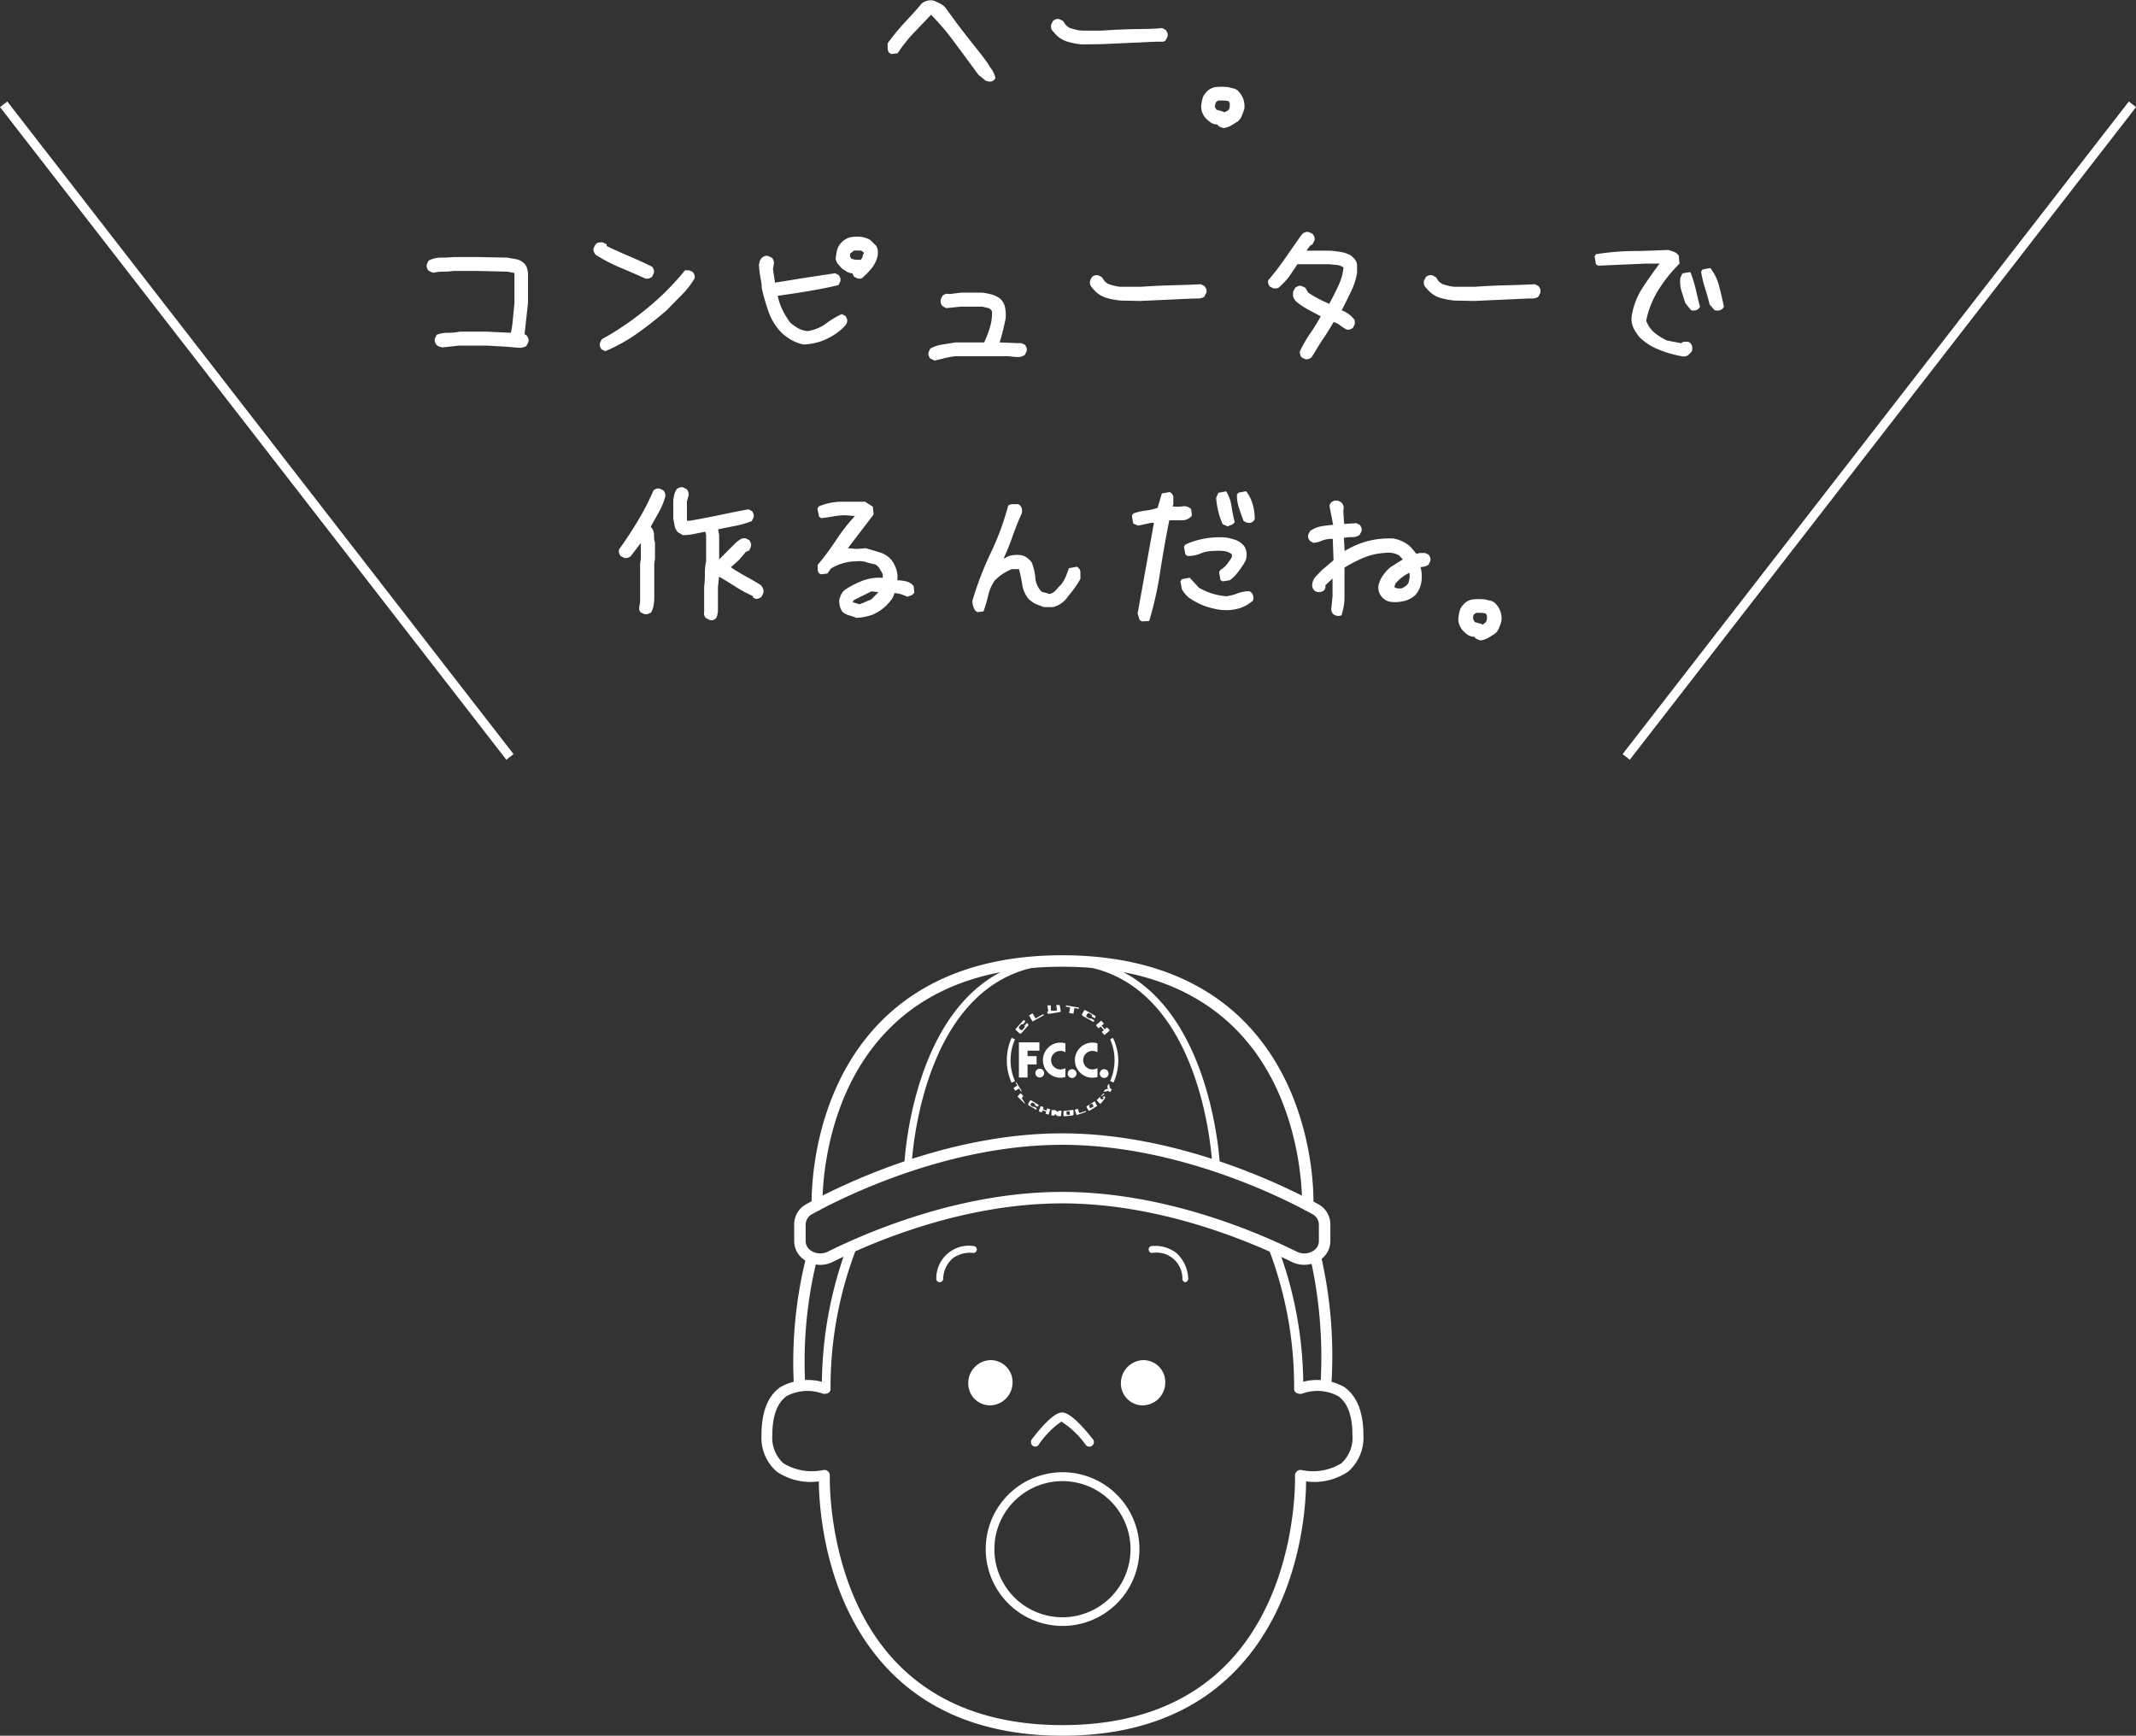 <svg xmlns="http://www.w3.org/2000/svg" viewBox="0 0 175.09 142.29"><rect x="0" y="0" width="175.09" height="142.29" fill="#333333" stroke="none"/><defs><style>.cls-1{fill:#fff;}.cls-2{fill:none;stroke:#fff;stroke-miterlimit:10;stroke-width:0.75px;}</style></defs><title>sec01_img1-4</title><g id="レイヤー_2" data-name="レイヤー 2"><g id="レイヤー_2-2" data-name="レイヤー 2"><path class="cls-1" d="M80.78,6.6l-.58-.47c-.63-.86-1.25-1.71-1.88-2.55a21,21,0,0,0-2-2.37L74.84,2.76a12,12,0,0,0-1.26,1.61l-.53.06-.18-.12a.7.7,0,0,1-.11-.38V3.55a18.87,18.87,0,0,1,1.31-1.61c.49-.53,1-1.06,1.44-1.61A1.09,1.09,0,0,1,76,.06a1.06,1.06,0,0,1,.56,0,5.24,5.24,0,0,1,.58.28,1.39,1.39,0,0,1,.47.44c.67.94,1.36,1.85,2.08,2.75s1.22,1.54,1.49,2a2.32,2.32,0,0,1,.42.86.55.55,0,0,1-.33.29A.82.82,0,0,1,80.78,6.6Z"/><path class="cls-1" d="M88.68,3.64a6.21,6.21,0,0,1-1.17-.22,2.21,2.21,0,0,1-1-.63l-.18-.2a.63.63,0,0,1-.16-.27.68.68,0,0,1,0-.32l.15-.29a.89.89,0,0,1,.25-.14.66.66,0,0,1,.28,0l.29.15.24.35.26.2a5.52,5.52,0,0,0,.54.16,2.24,2.24,0,0,0,.57.08h1.58c.82-.06,1.65-.1,2.47-.12s1.64,0,2.46-.09l.29.15a1.28,1.28,0,0,1,.15.25.62.62,0,0,1,0,.31l-.15.29a.45.45,0,0,1-.21.12l-.23,0-.41,0-2.2.1-2.2.1Z"/><path class="cls-1" d="M100.28,10.5l-.22-.08a.85.85,0,0,1-.19-.1l-.09-.12a.93.93,0,0,1-.51-.14,2.83,2.83,0,0,1-.43-.36,1.48,1.48,0,0,1-.28-.45,1.32,1.32,0,0,1-.1-.51,4,4,0,0,1,.1-.62,1.2,1.2,0,0,1,.28-.52,1.27,1.27,0,0,1,.81-.46,4.57,4.57,0,0,1,1,0l.42.1a.87.87,0,0,1,.4.19,2.11,2.11,0,0,1,.44.67,1.87,1.87,0,0,1,.09.82c-.06.2-.13.39-.2.56a1.15,1.15,0,0,1-.33.47l-.57.35A1.72,1.72,0,0,1,100.28,10.5Zm.38-1.44a.57.57,0,0,0,.14-.28,1.84,1.84,0,0,0,0-.33l-.09-.15a1.42,1.42,0,0,0-.42-.06h-.43l-.17.12a.44.44,0,0,0-.07.19,1.05,1.05,0,0,1-.05.19l.15.26.34.09a.86.86,0,0,1,.3.12Z"/><path class="cls-1" d="M42.71,28.51c-.47,0-.94-.08-1.41-.1l-1.41-.08H37.64l-1.38.15L36,28.41a.64.64,0,0,1-.22-.14.75.75,0,0,1-.13-.25.49.49,0,0,1,0-.27l.14-.3a2.4,2.4,0,0,1,.9-.17,5,5,0,0,0,1-.09h2.25l1.94.09a9.37,9.37,0,0,0,.17-1.2l.12-1.23V22.38l-.56-.11-2.51-.06H37.17a5.69,5.69,0,0,1-.83.06,3.47,3.47,0,0,0-.81.09l-.22-.08-.19-.1a.85.85,0,0,1-.13-.25.53.53,0,0,1,0-.28l.15-.29a2.14,2.14,0,0,1,1-.24,9.23,9.23,0,0,0,1.05-.05h1.88l2.51.05.69.12a1.27,1.27,0,0,1,.6.27.94.94,0,0,1,.3.39,1.87,1.87,0,0,1,.11.48v2.47L43,27.39l.18.12a.85.85,0,0,1,.13.25.53.53,0,0,1,0,.28l-.14.29a.45.45,0,0,1-.21.12Z"/><path class="cls-1" d="M52.92,22.84c-.7-.31-1.4-.62-2.1-.91a13.16,13.16,0,0,1-2-1.05,1.65,1.65,0,0,1-.15-.25.53.53,0,0,1,0-.31l.15-.29a.51.51,0,0,1,.28-.15.91.91,0,0,1,.33,0l.3.15,0,.14c.61.3,1.23.57,1.86.84s1.26.55,1.87.86a1.19,1.19,0,0,1,.13.25.53.53,0,0,1,0,.28l-.14.29a1,1,0,0,1-.25.13A.63.63,0,0,1,52.92,22.84Zm-3.31,5.95-.3-.15a1.19,1.19,0,0,1-.13-.25.53.53,0,0,1,0-.28l.14-.29A24.41,24.41,0,0,0,53,25.31a21.32,21.32,0,0,0,3.15-3.15l.35,0,.29.14a.89.89,0,0,1,.14.25.53.53,0,0,1,0,.28,6.81,6.81,0,0,1-1.05,1.35q-.61.61-1.2,1.23c-.79.68-1.6,1.32-2.44,1.92A13.87,13.87,0,0,1,49.61,28.79Z"/><path class="cls-1" d="M65.86,28.24a3.28,3.28,0,0,1-1-.38,4.19,4.19,0,0,1-.88-.67,4.69,4.69,0,0,1-1-1.69,16.76,16.76,0,0,1-.54-1.89c0-.37-.08-.7-.13-1a8.73,8.73,0,0,1-.1-.91,2.49,2.49,0,0,1,.08-.32.8.8,0,0,1,.18-.27,1.19,1.19,0,0,1,.25-.13A.53.53,0,0,1,63,21l.29.14a1,1,0,0,1,.13.25.63.63,0,0,1,0,.31l-.06.35.17,1.12,2.48-.4,2.45-.37.29.15a.85.85,0,0,1,.13.25.65.65,0,0,1,0,.28l-.15.29c-.82.2-1.65.36-2.48.5s-1.66.26-2.5.38a4.89,4.89,0,0,0,.41,1.19,6.66,6.66,0,0,0,.61,1,3.82,3.82,0,0,0,.68.48,1.81,1.81,0,0,0,.76.22,3.34,3.34,0,0,0,1.45-.58A7.25,7.25,0,0,1,69,25.75l.3.15a1.19,1.19,0,0,1,.13.25.53.53,0,0,1,0,.28,1,1,0,0,1-.2.32l-.3.29a5.53,5.53,0,0,1-1.45.87A4.92,4.92,0,0,1,65.86,28.24Zm4.42-5.42L70,22.68l-.12-.27a1.23,1.23,0,0,1-.47-.14L69,22l-.31-.36a.88.88,0,0,1-.19-.43,4.68,4.68,0,0,1,.11-.67,1.38,1.38,0,0,1,.3-.59,1.55,1.55,0,0,1,.84-.51,3.09,3.09,0,0,1,1,0l.31.1a.84.84,0,0,1,.31.16l.44.44a1,1,0,0,1,.14.37,2.58,2.58,0,0,1,0,.42,2.59,2.59,0,0,1-.45,1,6.67,6.67,0,0,1-.78.82.35.35,0,0,1-.2.1Zm.27-1.52a.8.8,0,0,0,.16-.26c0-.1.06-.2.1-.3a.39.39,0,0,0-.35-.2H70l-.32.26,0,.24.11.17a1.53,1.53,0,0,0,.37.08Z"/><path class="cls-1" d="M76.61,29.56l-.36-.17a1.19,1.19,0,0,1-.13-.25.53.53,0,0,1,0-.28l.14-.29a3.12,3.12,0,0,1,1-.33l1.07-.17h2.34a8.68,8.68,0,0,0,.48-1.25,3.89,3.89,0,0,0,.16-1.33l-.2-.21-.59-.14H78.74l-1.17.12-.29-.15a.66.66,0,0,1-.16-.26.72.72,0,0,1,0-.33l.15-.29a.85.85,0,0,1,.25-.13.53.53,0,0,1,.28,0l.11,0,.85-.11H80.5a5.86,5.86,0,0,1,.75.14,2.16,2.16,0,0,1,.69.32,1.31,1.31,0,0,1,.44.72,3.33,3.33,0,0,1,.06.9c-.06.33-.14.66-.22,1s-.18.67-.28,1l1.49.06.3,0,.29.14a1,1,0,0,1,.13.25.53.53,0,0,1,0,.28l-.14.29a1.17,1.17,0,0,1-.38.17,3,3,0,0,1-.41,0l-.59-.06H78.31a7.88,7.88,0,0,0-.87.16Z"/><path class="cls-1" d="M91.87,24.64a6.21,6.21,0,0,1-1.17-.22,2.18,2.18,0,0,1-1-.63l-.18-.2a.74.74,0,0,1-.16-.27.68.68,0,0,1,0-.32l.14-.29a1,1,0,0,1,.25-.14.66.66,0,0,1,.28,0l.29.15.24.35.26.2a5.52,5.52,0,0,0,.54.16,2.25,2.25,0,0,0,.58.08h1.58q1.23-.09,2.46-.12t2.46-.09l.29.15a1.28,1.28,0,0,1,.15.25.53.53,0,0,1,0,.31l-.15.29a.41.41,0,0,1-.2.12l-.24.05-.41,0-2.19.1-2.2.1Z"/><path class="cls-1" d="M107,29.45l-.3-.15a.43.43,0,0,1-.11-.21l-.06-.23a9.71,9.71,0,0,1,.83-1.47,14.26,14.26,0,0,0,.9-1.46l-1.06-.57a5,5,0,0,1-1-.69,2,2,0,0,1-.19-.31A1,1,0,0,1,106,24c0-.08,0-.16.07-.22a1.28,1.28,0,0,1,.11-.2,1.19,1.19,0,0,1,.25-.13.49.49,0,0,1,.27,0l.3.14.23.39a8.31,8.31,0,0,0,.85.51c.29.15.59.29.88.42.25-.47.5-.95.73-1.45a4.69,4.69,0,0,0,.44-1.53,1.16,1.16,0,0,0-.57-.21l-.63-.06H107l-.56,0-.09,0c-.21.33-.44.66-.67,1a6.74,6.74,0,0,1-.82.88.35.35,0,0,1-.21.1h-.26l-.29-.14a.89.89,0,0,1-.14-.25.66.66,0,0,1,0-.28,20.25,20.25,0,0,0,1.38-1.79c.43-.62.86-1.24,1.29-1.84l.14-.18a.85.85,0,0,1,.25-.13.53.53,0,0,1,.28,0l.29.14a1.28,1.28,0,0,1,.15.25.53.53,0,0,1,0,.31l-.15.29-.2.12-.3.41h1.79c.33,0,.66.05,1,.1a2.57,2.57,0,0,1,.88.31l.26.26a.84.84,0,0,1,.22.53c0,.2,0,.4,0,.62a5.49,5.49,0,0,1-.51,1.56c-.24.5-.49,1-.75,1.51a2,2,0,0,1,.52.27,2.46,2.46,0,0,1,.45.41.3.3,0,0,1,.1.2,2.11,2.11,0,0,1,0,.26l-.15.3a.85.85,0,0,1-.25.13.52.52,0,0,1-.28,0,4.89,4.89,0,0,1-.51-.33,1.55,1.55,0,0,0-.54-.28c-.29.49-.6,1-.91,1.45s-.61,1-.91,1.45a.75.75,0,0,1-.25.13A.61.61,0,0,1,107,29.45Z"/><path class="cls-1" d="M119.24,24.64a6.21,6.21,0,0,1-1.17-.22,2.21,2.21,0,0,1-1-.63l-.18-.2a.63.63,0,0,1-.16-.27.68.68,0,0,1,0-.32l.15-.29a.89.89,0,0,1,.25-.14.66.66,0,0,1,.28,0l.29.15.24.35.26.2a4.81,4.81,0,0,0,.54.16,2.24,2.24,0,0,0,.57.08h1.58c.82-.06,1.64-.1,2.47-.12s1.64-.05,2.46-.09l.29.15a1.28,1.28,0,0,1,.15.25.63.63,0,0,1,0,.31l-.14.29a.45.45,0,0,1-.21.12l-.23.05-.41,0-2.2.1-2.2.1Z"/><path class="cls-1" d="M137.74,29.18a8.82,8.82,0,0,1-1.79-.53,4.73,4.73,0,0,1-1.55-1,4.15,4.15,0,0,1-.5-.76,1.72,1.72,0,0,1-.15-.94,5.79,5.79,0,0,1,.85-2.29c.45-.7.93-1.38,1.44-2.05l-1.17,0-3.87.17-.18-.12-.11-.64.11-.18a21.13,21.13,0,0,1,2.91-.26c1,0,2-.05,3-.09a3.68,3.68,0,0,1,.47.15.84.84,0,0,1,.41.32l.06.65a12.33,12.33,0,0,0-1.73,2.16,7.69,7.69,0,0,0-1,2.52,2.29,2.29,0,0,0,.7,1,4.75,4.75,0,0,0,1,.62l1.17.23a.35.35,0,0,1,.26-.12h.32a.55.55,0,0,1,.3.32.82.82,0,0,1,0,.44,1.71,1.71,0,0,1-.38.38A.84.84,0,0,1,137.74,29.18Zm.88-3.75-.47-.58c-.12-.36-.23-.7-.32-1a2.73,2.73,0,0,1-.09-1.08l.17-.36.65-.11A10.4,10.4,0,0,1,139,23.7c.11.49.23,1,.35,1.44a.56.56,0,0,1-.32.29A.82.82,0,0,1,138.62,25.43Zm1.93,0-.41-.47c-.12-.47-.24-.92-.38-1.35a9.05,9.05,0,0,1-.32-1.34l.12-.18.64-.12a4.15,4.15,0,0,1,.73,1.53c.14.54.27,1.09.38,1.64a.53.53,0,0,1-.32.29A.82.82,0,0,1,140.55,25.43Z"/><path class="cls-1" d="M52.81,50.34l-.29-.14A.48.48,0,0,1,52.4,50c0-.09,0-.17,0-.25a3,3,0,0,0,.07-.43c0-.14,0-.29,0-.42V46.21l.06-.41V44.51l0,0L51.7,45.6a.85.85,0,0,1-.25.13.53.53,0,0,1-.28,0l-.29-.14a.85.85,0,0,1-.13-.25.63.63,0,0,1,0-.31c.55-.76,1.06-1.54,1.54-2.34a20.88,20.88,0,0,0,1.28-2.49.77.77,0,0,1,.25-.14.49.49,0,0,1,.27,0l.3.15a.8.8,0,0,1,.13.24.64.64,0,0,1,0,.31A6,6,0,0,1,54,42l-.66,1.18a1,1,0,0,1,.27.6c0,.23,0,.46.08.69V45.8l-.06.41v2.67c0,.23,0,.46-.05.69a1.47,1.47,0,0,1-.21.63,1.19,1.19,0,0,1-.25.13A.53.53,0,0,1,52.81,50.34Zm5.34.47-.3-.15a.8.8,0,0,1-.13-.24.86.86,0,0,1,0-.28l0,0v-2a9.59,9.59,0,0,0,.06-1.07A4.8,4.8,0,0,1,57.88,46V43.87l-.06-.27h-.08l-.88.18a4.46,4.46,0,0,1-.88.09l-.41-.24a1.09,1.09,0,0,1-.27-.52l-.11-.59,0,0V41.08c0-.17.05-.35.08-.52a1.26,1.26,0,0,1,.21-.47.85.85,0,0,1,.25-.13.53.53,0,0,1,.28,0l.29.15a.85.85,0,0,1,.13.25.63.63,0,0,1,0,.31l-.12.43v1.41l0,0,0,.18h.23c.8-.14,1.6-.29,2.41-.46s1.6-.33,2.4-.48l.29.15a.8.8,0,0,1,.13.24.53.53,0,0,1,0,.28l-.15.3a7.5,7.5,0,0,1-1.35.39l-1.4.28v.06l.08.41v2l0,0,1.41-1.41a3.79,3.79,0,0,1,.35-.25.7.7,0,0,1,.41-.07l.3.15a1.19,1.19,0,0,1,.13.25.6.6,0,0,1,0,.3l-.14.3-.27.11-.58.68-.65.58a13.51,13.51,0,0,0,1.23.75c.41.23.82.46,1.23.72a1.44,1.44,0,0,1,.19.31.61.61,0,0,1,0,.36l-.15.3a1.19,1.19,0,0,1-.25.13.53.53,0,0,1-.28,0L61.75,49l-.06-.15a9.76,9.76,0,0,1-1.39-.75c-.44-.28-.89-.56-1.36-.83l-.09.88v2l-.06.29a.57.57,0,0,1-.12.26.77.77,0,0,1-.25.14A.49.49,0,0,1,58.15,50.81Z"/><path class="cls-1" d="M70.19,50.65a4.43,4.43,0,0,0-.58-.2,1.66,1.66,0,0,1-.53-.27,1.21,1.21,0,0,1-.23-.47,2.06,2.06,0,0,1-.06-.52,2.64,2.64,0,0,1,.17-.47,1.08,1.08,0,0,1,.36-.41,7.66,7.66,0,0,1,1.4-.71,3.89,3.89,0,0,1,1.64-.23v-.29a4.31,4.31,0,0,0-.26-.47.91.91,0,0,0-.38-.35,5.18,5.18,0,0,1-.73-.18,1.79,1.79,0,0,0-.8-.06,3.71,3.71,0,0,0-1.08.15,4,4,0,0,0-1,.44l-.29.41-.53.06L67.15,47a.44.44,0,0,1-.12-.32v-.38a21,21,0,0,0,1.49-2,14.89,14.89,0,0,1,1.56-2l-.76-.06a5.72,5.72,0,0,0-1,.09q-.5.09-1,.15l-.18-.12L67,41.69l.12-.18a5,5,0,0,1,1.79-.38c.64,0,1.3,0,2,0l.64.41.06.64-2.11,2.76.71.06.76-.06,1.17.35a2,2,0,0,1,1,.7,3.12,3.12,0,0,1,.35.74,1.93,1.93,0,0,1,.06.84,3.23,3.23,0,0,1,.73.09,1.09,1.09,0,0,1,.61.38l.06.53a.59.59,0,0,1-.26.24l-.32.11a4.34,4.34,0,0,0-.5-.2,1.73,1.73,0,0,0-.56-.09,1.49,1.49,0,0,1-.26.56c-.14.17-.29.34-.44.49a3.77,3.77,0,0,1-1.09.71A4.32,4.32,0,0,1,70.19,50.65Zm1.24-1.52.58-.59-.58-.06L70,49.19l-.12.17.59.18Z"/><path class="cls-1" d="M80.12,50.18l-.18-.12a1.46,1.46,0,0,1-.17-.38,1.51,1.51,0,0,1-.06-.44,27.07,27.07,0,0,1,1.49-3.89,21.81,21.81,0,0,0,1.44-3.9.66.66,0,0,1,.38-.12h.44a.52.52,0,0,1,.29.33.82.82,0,0,1,0,.44c-.27.58-.51,1.19-.73,1.81a18.17,18.17,0,0,1-.73,1.82l.06.06a1.11,1.11,0,0,1,.63-.27,2.57,2.57,0,0,1,.77,0,1.19,1.19,0,0,1,.44.21,1.52,1.52,0,0,1,.38.38,4.3,4.3,0,0,1,.3,1.26,1.78,1.78,0,0,0,.52,1.14l.65.18a.9.9,0,0,0,.5-.3c.13-.15.28-.31.44-.47a2.92,2.92,0,0,0,.38-.64c.09-.23.18-.47.26-.7l.65-.12a.52.52,0,0,1,.29.44v.56a8.69,8.69,0,0,1-1,1.41,2.05,2.05,0,0,1-1.26.9l-.72,0c-.24-.08-.46-.17-.68-.26a2.24,2.24,0,0,1-.61-.44,2.46,2.46,0,0,1-.5-1.15,12.29,12.29,0,0,0-.26-1.26l-.59,0a4.66,4.66,0,0,0-.74.38,4.58,4.58,0,0,0-.66.55A3.41,3.41,0,0,0,81,48.83a12.58,12.58,0,0,1-.38,1.29Z"/><path class="cls-1" d="M93.6,50.94l-.18-.11-.17-.53,1.34-7.44h-.23l-1.06.23-.41-.17-.11-.65.11-.17a4.17,4.17,0,0,1,1-.24,4.57,4.57,0,0,0,1-.23l.35-1.18.64-.11a.5.5,0,0,1,.3.44v.55l-.06.18a2.82,2.82,0,0,0,.82,0,.79.79,0,0,1,.7.23l.06.53a1,1,0,0,1-.85.38q-.5,0-1,0c-.28,1.37-.52,2.76-.74,4.16a28.72,28.72,0,0,1-.91,4.1Zm6.56-.93a6.64,6.64,0,0,1-1.43-.34A5.89,5.89,0,0,1,97.46,49a2.36,2.36,0,0,1-.58-.7l-.12-.65.12-.17.64-.12.76.82a5.24,5.24,0,0,0,2.23.7,3.58,3.58,0,0,0,.91-.23,2.5,2.5,0,0,1,1-.18.56.56,0,0,1,.29.32.82.82,0,0,1,0,.44,3,3,0,0,1-1.2.66A3.73,3.73,0,0,1,100.16,50Zm.06-2.35-.18-.12-.11-.64.11-.18a1.91,1.91,0,0,0,.53-.46,6.34,6.34,0,0,0,.41-.59v-.23a1.24,1.24,0,0,0-.71-.27,3.62,3.62,0,0,0-.81,0,2.57,2.57,0,0,0-1.06.21,2.69,2.69,0,0,1-1.05.2l-.18-.12-.12-.64.12-.18a6.42,6.42,0,0,1,1.58-.49,6.86,6.86,0,0,1,1.7-.09,4.67,4.67,0,0,1,.82.2,1.68,1.68,0,0,1,.71.5,1.18,1.18,0,0,1,.2.57,1.47,1.47,0,0,1-.09.66,7.11,7.11,0,0,1-.59.88,3.07,3.07,0,0,1-.7.7Zm.41-4.51-.41-.18a6.59,6.59,0,0,1-.53-2.16l.18-.41.64-.12a3.14,3.14,0,0,1,.44,1.23,11.79,11.79,0,0,0,.26,1.29A.52.52,0,0,1,101,43Zm1.46-.35-.17-.12-.35-1a3.46,3.46,0,0,1-.18-1.12l.12-.17.64-.12a3.2,3.2,0,0,1,.53,1.06,4.16,4.16,0,0,1,.17,1.23.51.51,0,0,1-.32.29A.82.82,0,0,1,102.09,42.8Z"/><path class="cls-1" d="M109.63,50.49a.75.75,0,0,1-.36-.16.67.67,0,0,1-.13-.25.53.53,0,0,1,0-.28l.09-.94,0-1.43-.59.55a.51.51,0,0,1,0,.22.85.85,0,0,1-.1.19.67.67,0,0,1-.39.15.6.6,0,0,1-.43-.15.72.72,0,0,1-.14-.26.67.67,0,0,1,0-.32,1.13,1.13,0,0,1,.31-.59l.51-.52.91-.77-.06-1.75a2.09,2.09,0,0,0-.89.14,2,2,0,0,1-.69.18l-.29-.15a.89.89,0,0,1-.14-.25.53.53,0,0,1,0-.28l.15-.29a2.27,2.27,0,0,1,.89-.38,8,8,0,0,1,1-.12L109,41.6a.59.59,0,0,1,0-.23.46.46,0,0,1,.13-.18.59.59,0,0,1,.37-.16.8.8,0,0,1,.45.16.62.62,0,0,1,.17.28.61.61,0,0,1,0,.33l0,.21.06.94,1-.06.29.14a.85.85,0,0,1,.13.25.53.53,0,0,1,0,.28l-.15.29a1,1,0,0,1-.61.18,3.74,3.74,0,0,0-.68.06l.06,1.08a7.36,7.36,0,0,1,1.92-.82,7,7,0,0,1,2.1-.2,2.91,2.91,0,0,1,.77.26,2.34,2.34,0,0,1,.69.5l.41.5a1.13,1.13,0,0,1,.34-.08h.36l.3.14a1,1,0,0,1,.13.25.53.53,0,0,1,0,.28l-.14.29a.82.82,0,0,1-.28.14,2,2,0,0,1-.38.06,2.86,2.86,0,0,1,.08,1.15,2.14,2.14,0,0,1-.48,1.12,2.11,2.11,0,0,1-.94.51,3.14,3.14,0,0,1-1.11.07,1.2,1.2,0,0,1-.64-.32,1.27,1.27,0,0,1-.3-.45,1.41,1.41,0,0,1-.06-.55,2.28,2.28,0,0,1,.34-.8,3.91,3.91,0,0,1,.6-.69l.53-.34.53-.33-.3-.33a2,2,0,0,0-.57-.2,2.36,2.36,0,0,0-.66,0,5.41,5.41,0,0,0-1.68.39,12.28,12.28,0,0,0-1.57.81v.85l0,1.52a4.53,4.53,0,0,1-.23,1.47C110.05,50.44,109.89,50.49,109.63,50.49Zm5.48-2.37a1,1,0,0,0,.34-.33,2.7,2.7,0,0,0,.08-.35,1.32,1.32,0,0,0,0-.48,3,3,0,0,0-.6.36,4.43,4.43,0,0,0-.55.52l-.08.29a.46.46,0,0,0,.27.1,1.42,1.42,0,0,0,.34,0Z"/><path class="cls-1" d="M121.35,52.5l-.22-.08-.19-.1-.09-.12a1,1,0,0,1-.51-.14,2.36,2.36,0,0,1-.42-.36,1.48,1.48,0,0,1-.28-.45,1.32,1.32,0,0,1-.1-.51,4,4,0,0,1,.1-.62,1.2,1.2,0,0,1,.28-.52,1.24,1.24,0,0,1,.8-.46,4.57,4.57,0,0,1,1,0l.43.1a.84.84,0,0,1,.39.19,1.82,1.82,0,0,1,.44.67,1.62,1.62,0,0,1,.09.82c-.06.2-.12.39-.19.56a1.18,1.18,0,0,1-.34.47l-.57.35A1.58,1.58,0,0,1,121.35,52.5Zm.38-1.44a.51.51,0,0,0,.15-.28,1.84,1.84,0,0,0,0-.33l-.09-.15a1.52,1.52,0,0,0-.42-.06H121l-.17.12a.46.46,0,0,0-.08.19,1.06,1.06,0,0,1,0,.19l.14.26.34.09a.91.91,0,0,1,.31.12Z"/><path class="cls-1" d="M97.2,105.11a.27.27,0,0,1-.28-.25,2.12,2.12,0,0,0-2.45-2.15.28.28,0,0,1-.31-.24.27.27,0,0,1,.24-.32,2.9,2.9,0,0,1,2,.54,3,3,0,0,1,1,2.12.28.28,0,0,1-.26.3Z"/><path class="cls-1" d="M77,105.11h0a.27.27,0,0,1-.25-.3,2.67,2.67,0,0,1,3.08-2.66.28.28,0,0,1-.08.56,2.43,2.43,0,0,0-1.64.43,2.34,2.34,0,0,0-.8,1.72A.29.29,0,0,1,77,105.11Z"/><path class="cls-1" d="M87.1,133.29a6.3,6.3,0,1,1,6.3-6.3A6.3,6.3,0,0,1,87.1,133.29Zm0-11.87A5.58,5.58,0,1,0,92.67,127,5.58,5.58,0,0,0,87.1,121.42Z"/><path class="cls-1" d="M87.09,142.29c-6,0-10.8-1.81-14.23-5.38-5.28-5.48-5.72-13.34-5.74-15.47a4.92,4.92,0,0,1-3.46-.81,3.67,3.67,0,0,1-1.24-3c0-1.88.52-3.2,1.55-3.92a4.55,4.55,0,0,1,3.76-.32.45.45,0,0,1-.31.85,3.64,3.64,0,0,0-2.94.21c-.77.55-1.17,1.62-1.17,3.18a2.84,2.84,0,0,0,.91,2.33,4.48,4.48,0,0,0,3.26.55.44.44,0,0,1,.38.1.42.42,0,0,1,.16.36c0,.09-.27,9.37,5.49,15.35,3.26,3.38,7.83,5.1,13.58,5.1s10.32-1.72,13.57-5.1c5.77-6,5.5-15.26,5.49-15.35a.48.48,0,0,1,.16-.36.46.46,0,0,1,.39-.1,4.45,4.45,0,0,0,3.25-.55,2.84,2.84,0,0,0,.91-2.33c0-1.56-.39-2.63-1.17-3.18a3.61,3.61,0,0,0-2.93-.21.45.45,0,0,1-.31-.85,4.53,4.53,0,0,1,3.75.32c1,.72,1.56,2,1.56,3.92a3.7,3.7,0,0,1-1.24,3,4.92,4.92,0,0,1-3.46.81c0,2.13-.46,10-5.74,15.47C97.88,140.48,93.09,142.29,87.09,142.29Z"/><path class="cls-1" d="M84.88,118.59a.34.34,0,0,1-.22-.07.38.38,0,0,1-.08-.53c.63-.82,1.77-2.2,2.48-2.2s1.88,1.38,2.53,2.2a.37.37,0,0,1-.59.46,7.19,7.19,0,0,0-2-1.91,7.19,7.19,0,0,0-1.87,1.91A.37.37,0,0,1,84.88,118.59Z"/><path class="cls-1" d="M83,113.32a1.88,1.88,0,0,1-1.82,1.89,1.79,1.79,0,0,1-1.81-1.82,1.88,1.88,0,0,1,1.81-1.89A1.8,1.8,0,0,1,83,113.32Z"/><path class="cls-1" d="M95.52,113.32a1.88,1.88,0,0,1-1.82,1.89,1.8,1.8,0,0,1-1.82-1.82,1.89,1.89,0,0,1,1.82-1.89A1.8,1.8,0,0,1,95.52,113.32Z"/><path class="cls-1" d="M65.52,113.89a.46.46,0,0,1-.45-.41,35.54,35.54,0,0,1,1-10.37.45.45,0,0,1,.55-.33.45.45,0,0,1,.33.54A35,35,0,0,0,66,113.4a.46.46,0,0,1-.41.49Z"/><path class="cls-1" d="M108.66,113.89h0a.45.45,0,0,1-.41-.49,37.15,37.15,0,0,0-.78-10,.45.45,0,1,1,.87-.19,36.63,36.63,0,0,1,.8,10.22A.44.44,0,0,1,108.66,113.89Z"/><path class="cls-1" d="M106.46,114.24a.38.38,0,0,1-.38-.37,31.59,31.59,0,0,0-2.1-11.53.38.38,0,1,1,.7-.27,32.36,32.36,0,0,1,2.15,11.8A.37.37,0,0,1,106.46,114.24Z"/><path class="cls-1" d="M67.75,114.24a.38.38,0,0,1-.38-.37,32.71,32.71,0,0,1,2-11.48.38.38,0,1,1,.71.27,31.64,31.64,0,0,0-2,11.21A.37.37,0,0,1,67.75,114.24Z"/><path class="cls-1" d="M67.24,103.69a2.25,2.25,0,0,1-1.21-.35,1.85,1.85,0,0,1-.93-1.59v-1.39a1.88,1.88,0,0,1,1-1.65c2.46-1.36,11.25-5.8,20.95-5.8s18.5,4.44,21,5.8a1.88,1.88,0,0,1,1,1.65v1.39a1.85,1.85,0,0,1-.93,1.59,2.3,2.3,0,0,1-2.23.11c-3.64-1.79-10.91-4.8-18.82-4.8s-15.18,3-18.81,4.8A2.28,2.28,0,0,1,67.24,103.69Zm19.83-9.84c-9.47,0-18.09,4.35-20.5,5.68a1,1,0,0,0-.53.83v1.39a.93.93,0,0,0,.48.8,1.37,1.37,0,0,0,1.33.06c3.7-1.83,11.13-4.9,19.22-4.9s15.53,3.07,19.23,4.9a1.37,1.37,0,0,0,1.33-.06.93.93,0,0,0,.48-.8v-1.39a1,1,0,0,0-.53-.83C105.17,98.2,96.55,93.85,87.07,93.85Z"/><path class="cls-1" d="M67,99.26a.47.47,0,0,1-.47-.45c0-.36-.25-8.93,5.54-14.93,3.57-3.69,8.63-5.57,15-5.57s11.49,1.88,15.06,5.57c5.79,6,5.55,14.57,5.53,14.93a.44.44,0,0,1-.48.45.46.46,0,0,1-.45-.48c0-.09.23-8.55-5.28-14.25-3.39-3.51-8.22-5.28-14.38-5.28S76.08,81,72.7,84.53c-5.52,5.72-5.28,14.16-5.28,14.25a.47.47,0,0,1-.45.48Z"/><path class="cls-1" d="M74.39,95.91h0a.28.28,0,0,1-.27-.29c0-.17.73-17.12,13-17.12a.28.28,0,0,1,.29.28.29.29,0,0,1-.29.28c-11.68,0-12.4,16.41-12.4,16.58A.28.28,0,0,1,74.39,95.91Z"/><path class="cls-1" d="M99.66,95.91a.28.28,0,0,1-.28-.27c0-.17-.72-16.58-12.41-16.58a.28.28,0,0,1-.28-.28A.27.27,0,0,1,87,78.5c12.23,0,13,17,13,17.12a.29.29,0,0,1-.27.29Z"/><polygon class="cls-1" points="85.2 86.13 85.2 85.45 84.23 85.45 83.52 85.45 83.52 86.13 83.52 86.58 83.52 87.26 83.52 88.33 84.23 88.33 84.23 87.26 84.97 87.26 84.97 86.58 84.23 86.58 84.23 86.13 85.2 86.13"/><path class="cls-1" d="M85.23,88.33a.36.36,0,1,0-.36-.36A.36.36,0,0,0,85.23,88.33Z"/><path class="cls-1" d="M87.52,88a.36.36,0,1,0,.35-.35A.36.36,0,0,0,87.52,88Z"/><path class="cls-1" d="M85.49,86.91a1.44,1.44,0,0,0,1.43,1.44,1.4,1.4,0,0,0,.41-.06v-.73a.81.81,0,0,1-.41.11.76.76,0,1,1,0-1.52.81.81,0,0,1,.41.11v-.73a1.4,1.4,0,0,0-.41-.06A1.44,1.44,0,0,0,85.49,86.91Z"/><path class="cls-1" d="M90.15,88a.36.36,0,1,0,.35-.35A.36.36,0,0,0,90.15,88Z"/><path class="cls-1" d="M89.55,88.35a1.4,1.4,0,0,0,.41-.06v-.73a.81.81,0,0,1-.41.11.76.76,0,0,1,0-1.52.81.81,0,0,1,.41.11v-.73a1.4,1.4,0,0,0-.41-.06,1.44,1.44,0,0,0,0,2.88Z"/><path class="cls-1" d="M82.84,86.91a4.22,4.22,0,0,1,.36-1.71l-.28-.12h0a4.54,4.54,0,0,0,0,3.68h0l.28-.12A4.22,4.22,0,0,1,82.84,86.91Z"/><path class="cls-1" d="M91.23,85.08h0L91,85.2a4.24,4.24,0,0,1,0,3.42l.28.12h0a4.56,4.56,0,0,0,.39-1.84A4.48,4.48,0,0,0,91.23,85.08Z"/><path class="cls-1" d="M83.29,84.46l.27.24c.08.07.16,0,.16,0l.54-.6a.12.12,0,0,0,0-.17l-.08-.07-.21.23a.1.1,0,0,1,0,.15l-.16.18a.1.1,0,0,1-.15,0l-.11-.11c-.07-.07,0-.15,0-.15l.14-.17a.12.12,0,0,1,.14,0l.21-.23L84,83.67a.1.1,0,0,0-.14,0l-.59.66A.09.09,0,0,0,83.29,84.46Z"/><polygon class="cls-1" points="84.93 83.58 84.93 83.58 85.56 83.23 85.51 83.14 84.88 83.49 84.64 83.07 84.35 83.24 84.64 83.74 84.93 83.58"/><path class="cls-1" d="M86,83.11l.87-.14a.1.1,0,0,0,.07-.12c0-.1-.08-.46-.08-.46l-.28,0,.06.35s0,.11-.08.12l-.3,0a.1.1,0,0,1-.12-.1c0-.12,0-.34,0-.34l-.29,0,.08.46A.1.1,0,0,0,86,83.11Z"/><polygon class="cls-1" points="87.64 83.04 87.99 83.1 88.07 82.64 88.43 82.7 88.44 82.6 87.38 82.42 87.37 82.52 87.72 82.58 87.64 83.04"/><polygon class="cls-1" points="90.05 84.3 90.23 84.15 90.49 84.45 90.31 84.6 90.53 84.85 90.71 84.7 90.75 84.67 90.97 84.47 90.75 84.22 90.56 84.38 90.3 84.08 90.49 83.92 90.27 83.67 90.08 83.83 90.05 83.86 89.83 84.05 90.05 84.3"/><path class="cls-1" d="M88.82,83.32l.71.4a.11.11,0,0,0,.16,0l0-.09-.27-.15a.1.1,0,0,1-.14,0l-.21-.12a.11.11,0,0,1,0-.15l.08-.13a.12.12,0,0,1,.15,0l.19.11a.11.11,0,0,1,0,.14l.28.16,0-.08a.09.09,0,0,0,0-.14l-.77-.44a.09.09,0,0,0-.13,0s-.12.22-.18.31S88.82,83.32,88.82,83.32Z"/><polygon class="cls-1" points="88.47 91.25 88.35 90.89 88.1 90.98 88.25 91.41 88.5 91.33 89.03 91.15 89.01 91.07 88.47 91.25"/><polygon class="cls-1" points="83.69 89.48 83.75 89.44 83.31 88.72 83.25 88.76 83.39 88.99 83.08 89.19 83.23 89.42 83.54 89.23 83.69 89.48"/><polygon class="cls-1" points="85.78 91.04 85.49 90.94 85.55 90.76 85.3 90.68 85.24 90.86 85.22 90.9 85.15 91.11 85.4 91.19 85.46 91.02 85.76 91.12 85.7 91.29 85.95 91.38 86.01 91.2 86.02 91.16 86.09 90.94 85.84 90.86 85.78 91.04"/><path class="cls-1" d="M85.14,90.58l-.59-.36a.08.08,0,0,0-.11,0l-.15.24c0,.07,0,.13,0,.13l.55.33a.09.09,0,0,0,.13,0l0-.07-.21-.13a.07.07,0,0,1-.11,0l-.16-.09a.09.09,0,0,1,0-.12l.07-.1a.1.1,0,0,1,.12,0l.15.09a.1.1,0,0,1,0,.11l.22.13,0-.06A.08.08,0,0,0,85.14,90.58Z"/><path class="cls-1" d="M88,91.26v-.19a.08.08,0,0,0-.08-.08l-.69.08c-.07,0-.06.09-.06.09s0,.2,0,.28.11.07.11.07l.63-.07a.09.09,0,0,0,.09-.1Zm-.31.13h-.16a.08.08,0,0,1-.1-.07.55.55,0,0,1,0-.12c0-.09,0-.1,0-.1l.17,0c.07,0,.09.08.09.08v.12A.1.1,0,0,1,87.7,91.39Z"/><path class="cls-1" d="M83.87,89.82l0,0v0h0s0,0,0,0h0l.38.38,0,0-.41-.4-.18-.18,0,0h0l-.26.26.18.18.4.4.05,0L83.74,90h0a0,0,0,0,1,0,0l.05,0a0,0,0,0,1,0,0l.31.31,0,0-.31-.31S83.86,89.84,83.87,89.82Z"/><path class="cls-1" d="M86.76,91.16h0s0,0,0,0L86.46,91l-.27,0,0,.45.27,0,0-.14s0,0,0,0l.24.19.27,0,.05-.45-.27,0Z"/><path class="cls-1" d="M89.84,90.48l-.06-.1,0-.06a.08.08,0,0,0-.11,0l-.59.37a.07.07,0,0,0,0,.1l.14.24a.1.1,0,0,0,.13,0l.54-.34c.09,0,0-.12,0-.12Zm-.23.25-.14.08a.09.09,0,0,1-.12,0l-.06-.11c0-.08,0-.11,0-.11l.14-.09a.1.1,0,0,1,.11,0l.06.11C89.66,90.69,89.61,90.73,89.61,90.73Z"/><path class="cls-1" d="M90.56,89.79l0,0-.19.19h0l0,0h0l0,0,0,0s.07,0,.07,0a.09.09,0,0,1,0,.09l0,0a.15.15,0,0,1-.22,0,.16.16,0,0,1,0-.22h0a.13.13,0,0,1,.12,0l0,0h0l.2-.19,0,0a.08.08,0,0,0-.11,0l-.49.48a.07.07,0,0,0,0,.11l.2.2c0,.06.12,0,.12,0L90.6,90l0,0,0-.06-.09-.09Z"/><polygon class="cls-1" points="90.9 88.83 90.77 89.04 90.81 89.26 90.59 89.31 90.46 89.51 90.84 89.43 91 89.53 91.14 89.31 90.99 89.2 90.9 88.83"/><line class="cls-2" x1="0.3" y1="8.55" x2="41.8" y2="62.05"/><line class="cls-2" x1="133.3" y1="62.05" x2="174.8" y2="8.55"/></g></g></svg>